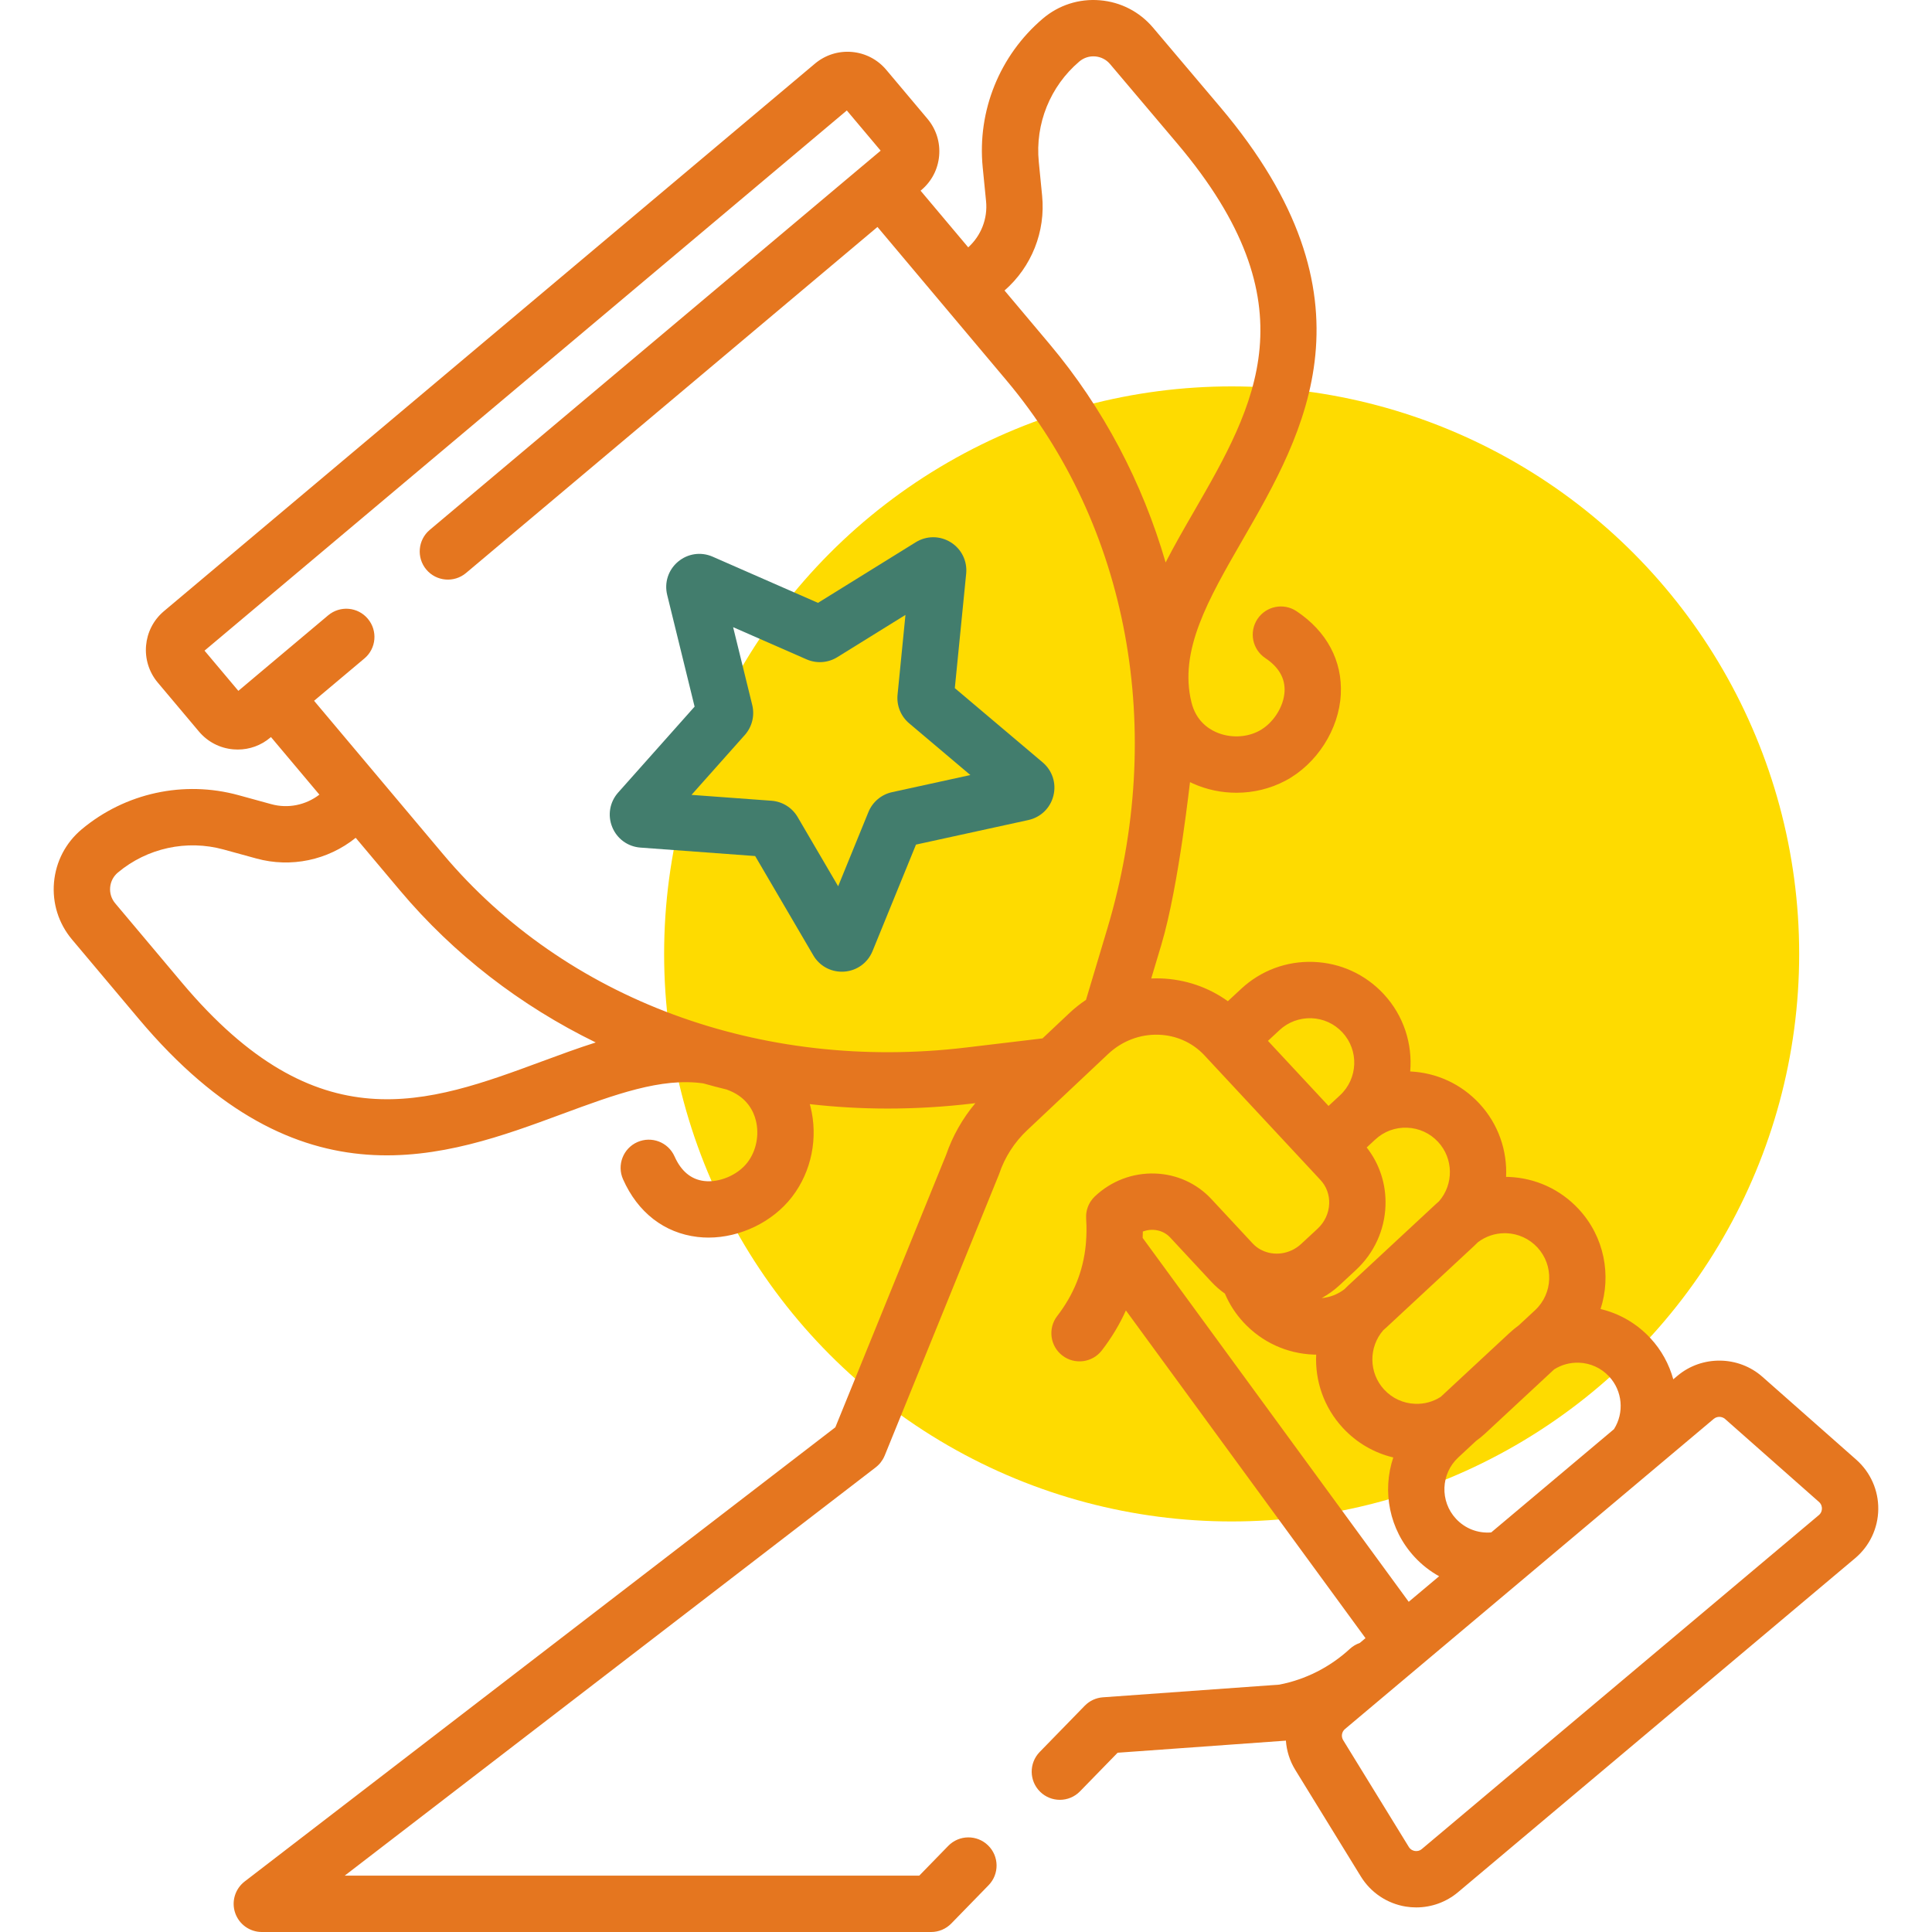 <svg width="80" height="80" viewBox="0 0 80 80" fill="none" xmlns="http://www.w3.org/2000/svg">
<g clip-path="url(#clip0_20979_25326)">
<circle cx="51" cy="39.5" r="23.5" fill="#FEDB00"/>
<path d="M43.174 31.568L39.537 28.494L40.007 23.755C40.059 23.231 39.814 22.733 39.368 22.455C38.921 22.177 38.366 22.176 37.919 22.453L33.871 24.963L29.509 23.051C29.028 22.84 28.479 22.919 28.076 23.258C27.673 23.596 27.501 24.124 27.627 24.635L28.762 29.26L25.597 32.817C25.247 33.21 25.152 33.757 25.35 34.245C25.547 34.732 25.996 35.059 26.52 35.097L31.27 35.447L33.676 39.557C33.924 39.983 34.371 40.236 34.857 40.236C34.89 40.236 34.923 40.235 34.957 40.233C35.481 40.196 35.931 39.87 36.13 39.383L37.929 34.973L42.583 33.956C43.096 33.843 43.494 33.456 43.62 32.946C43.747 32.435 43.576 31.908 43.174 31.568ZM36.937 32.802C36.496 32.899 36.131 33.206 35.96 33.624L34.706 36.698L33.028 33.831C32.8 33.442 32.396 33.19 31.945 33.157L28.634 32.914L30.842 30.433C31.142 30.096 31.256 29.633 31.149 29.194L30.357 25.97L33.397 27.302C33.81 27.484 34.287 27.45 34.671 27.212L37.493 25.462L37.166 28.766C37.121 29.216 37.3 29.658 37.645 29.95L40.181 32.093L36.937 32.802Z" fill="#427D6D"/>
<path d="M76.866 60.444L72.977 57.01C71.986 56.134 70.474 56.115 69.462 56.967L69.287 57.114C69.115 56.494 68.801 55.908 68.341 55.412C67.778 54.805 67.063 54.391 66.275 54.204C66.729 52.809 66.436 51.214 65.369 50.065C64.61 49.248 63.579 48.775 62.464 48.734C62.431 48.733 62.398 48.733 62.364 48.733C62.415 47.651 62.05 46.55 61.257 45.696C60.507 44.888 59.492 44.418 58.393 44.367C58.492 43.232 58.13 42.061 57.296 41.162C56.537 40.345 55.506 39.872 54.391 39.831C53.277 39.789 52.213 40.185 51.396 40.944L50.843 41.458C50.038 40.878 49.076 40.548 48.054 40.514C47.925 40.51 47.797 40.512 47.67 40.517L48.085 39.132C48.829 36.648 49.292 32.146 49.278 32.387C49.318 32.407 49.358 32.427 49.399 32.445C49.97 32.7 50.585 32.826 51.197 32.826C51.9 32.826 52.599 32.66 53.224 32.329C54.524 31.641 55.447 30.202 55.52 28.748C55.59 27.365 54.939 26.143 53.686 25.308C53.15 24.951 52.426 25.096 52.069 25.632C51.712 26.168 51.857 26.892 52.393 27.25C52.95 27.621 53.218 28.085 53.191 28.63C53.158 29.271 52.713 29.96 52.132 30.267C51.599 30.549 50.916 30.567 50.349 30.314C49.987 30.153 49.517 29.809 49.338 29.09C48.803 26.948 50.03 24.822 51.45 22.36C54.024 17.901 57.227 12.352 50.523 4.428L47.746 1.146C47.187 0.485 46.404 0.082 45.541 0.011C44.678 -0.06 43.84 0.21 43.18 0.771C41.391 2.292 40.461 4.595 40.692 6.932L40.831 8.334C40.902 9.053 40.625 9.759 40.092 10.242L41.595 12.03C42.717 11.05 43.299 9.589 43.152 8.104L43.014 6.702C42.858 5.127 43.485 3.574 44.691 2.548C44.875 2.392 45.108 2.316 45.35 2.336C45.59 2.356 45.809 2.468 45.965 2.653L48.741 5.935C54.386 12.607 51.978 16.778 49.43 21.194C49.031 21.885 48.629 22.582 48.266 23.289C47.302 19.976 45.688 16.896 43.458 14.244L38.119 7.896L38.149 7.871C38.577 7.511 38.84 7.006 38.888 6.448C38.936 5.89 38.764 5.347 38.404 4.919L36.698 2.891C36.337 2.462 35.832 2.2 35.274 2.151C34.717 2.103 34.174 2.275 33.745 2.635L6.786 25.309C5.902 26.053 5.788 27.377 6.531 28.262L8.237 30.29C8.597 30.718 9.103 30.981 9.661 31.029C9.722 31.034 9.783 31.037 9.844 31.037C10.337 31.037 10.809 30.866 11.19 30.545L11.22 30.52L13.225 32.904C12.66 33.339 11.924 33.489 11.234 33.299L9.875 32.926C7.611 32.305 5.184 32.833 3.383 34.34C2.719 34.896 2.312 35.677 2.236 36.54C2.161 37.402 2.426 38.242 2.983 38.904L5.75 42.194C12.431 50.138 18.441 47.917 23.27 46.131C25.449 45.326 27.385 44.61 29.124 44.861C29.446 44.952 29.771 45.038 30.098 45.117C30.152 45.138 30.206 45.159 30.259 45.183C30.938 45.481 31.198 46.002 31.296 46.386C31.45 46.987 31.317 47.658 30.949 48.136C30.548 48.656 29.794 48.978 29.157 48.903C28.615 48.838 28.203 48.495 27.931 47.884C27.669 47.295 26.98 47.031 26.391 47.292C25.802 47.554 25.537 48.243 25.799 48.832C26.41 50.207 27.505 51.055 28.88 51.219C29.032 51.237 29.185 51.246 29.338 51.246C30.648 51.246 31.994 50.602 32.797 49.559C33.604 48.511 33.888 47.108 33.556 45.808C33.548 45.779 33.539 45.75 33.531 45.72C34.592 45.84 35.668 45.903 36.756 45.903C37.921 45.903 39.1 45.833 40.285 45.692L40.388 45.679C39.857 46.313 39.443 47.041 39.176 47.822L34.59 59.101L10.13 77.909C9.735 78.213 9.576 78.736 9.737 79.209C9.898 79.682 10.342 80 10.842 80H38.556C38.871 80 39.172 79.873 39.392 79.647L40.935 78.063C41.385 77.601 41.375 76.862 40.913 76.413C40.452 75.964 39.713 75.973 39.264 76.435L38.064 77.667H14.273L36.264 60.758C36.28 60.746 36.294 60.732 36.31 60.719C36.32 60.71 36.331 60.701 36.341 60.692C36.378 60.658 36.413 60.622 36.445 60.584C36.451 60.577 36.457 60.569 36.463 60.561C36.492 60.525 36.518 60.487 36.542 60.448C36.547 60.441 36.552 60.434 36.556 60.426C36.584 60.38 36.608 60.332 36.628 60.282C36.63 60.279 36.632 60.276 36.633 60.273L41.35 48.669C41.36 48.647 41.368 48.624 41.376 48.601C41.605 47.919 42.005 47.296 42.533 46.8L45.883 43.646C46.459 43.105 47.2 42.82 47.977 42.846C48.71 42.87 49.383 43.174 49.874 43.7L49.998 43.834L49.999 43.834L49.999 43.835L54.097 48.236L54.097 48.237L54.098 48.237L54.098 48.237C54.098 48.238 54.098 48.238 54.099 48.238C54.099 48.239 54.099 48.239 54.1 48.239L54.68 48.863C54.925 49.126 55.052 49.473 55.039 49.84C55.025 50.235 54.853 50.604 54.557 50.88L53.881 51.507C53.414 51.941 52.75 52.023 52.234 51.761C52.221 51.753 52.207 51.747 52.193 51.74C52.073 51.674 51.962 51.588 51.865 51.483L50.164 49.654C49.556 49 48.725 48.623 47.825 48.593C46.903 48.563 46.019 48.897 45.34 49.536C45.276 49.596 45.221 49.662 45.173 49.732C45.053 49.909 44.984 50.116 44.974 50.331C44.972 50.374 44.972 50.417 44.975 50.461C44.975 50.462 44.975 50.464 44.975 50.466C44.981 50.554 44.985 50.642 44.987 50.729C44.989 50.778 44.988 50.827 44.989 50.876C44.989 50.913 44.99 50.951 44.989 50.988C44.989 51.05 44.986 51.112 44.984 51.173C44.983 51.195 44.983 51.218 44.981 51.24C44.978 51.309 44.973 51.378 44.968 51.447C44.967 51.456 44.966 51.465 44.965 51.474C44.962 51.503 44.959 51.532 44.958 51.561C44.849 52.641 44.459 53.608 43.777 54.493C43.384 55.003 43.479 55.736 43.989 56.129C44.499 56.522 45.232 56.427 45.625 55.917C46.029 55.392 46.361 54.84 46.621 54.262L56.542 67.832L56.306 68.031C56.158 68.082 56.017 68.163 55.895 68.276C55.07 69.035 54.061 69.546 52.973 69.757L45.668 70.282C45.383 70.302 45.115 70.427 44.916 70.632L43.051 72.546C42.602 73.008 42.611 73.746 43.073 74.196C43.3 74.417 43.593 74.527 43.887 74.527C44.19 74.527 44.494 74.409 44.722 74.174L46.278 72.577L53.207 72.079C53.22 72.079 53.233 72.076 53.246 72.074C53.276 72.492 53.401 72.906 53.631 73.281L56.349 77.7C56.759 78.368 57.439 78.823 58.213 78.948C58.356 78.971 58.5 78.982 58.643 78.982C59.273 78.982 59.887 78.762 60.376 78.35L76.816 64.523C77.416 64.019 77.766 63.28 77.775 62.495C77.785 61.711 77.453 60.964 76.866 60.444ZM22.461 43.943C17.678 45.711 13.161 47.381 7.536 40.693L4.769 37.403C4.614 37.218 4.54 36.984 4.561 36.743C4.582 36.503 4.696 36.285 4.881 36.13C6.095 35.114 7.732 34.758 9.258 35.176L10.617 35.549C12.047 35.942 13.576 35.62 14.729 34.692L16.559 36.868C18.795 39.526 21.56 41.648 24.668 43.166C23.928 43.401 23.191 43.673 22.461 43.943ZM45.849 38.462L44.969 41.402C44.729 41.563 44.499 41.745 44.284 41.947L43.168 42.998L40.008 43.375C31.515 44.39 23.415 41.396 18.344 35.366L13.005 29.018L15.09 27.265C15.583 26.851 15.646 26.115 15.231 25.622C14.817 25.128 14.081 25.065 13.588 25.48L10.611 27.983L10.611 27.983L10.61 27.984L9.87 28.607L8.469 26.942L35.065 4.574L36.466 6.239L35.726 6.861C35.726 6.861 35.725 6.861 35.725 6.862C35.724 6.862 35.724 6.863 35.723 6.863L17.795 21.941C17.302 22.356 17.239 23.092 17.653 23.585C18.068 24.078 18.804 24.141 19.297 23.727L36.334 9.398L41.672 15.746C46.744 21.776 48.305 30.268 45.849 38.462ZM65.381 56.426C65.86 56.444 66.304 56.647 66.631 56.999C67.187 57.599 67.263 58.497 66.831 59.179L61.748 63.454C61.201 63.5 60.669 63.298 60.289 62.889C59.615 62.163 59.657 61.025 60.383 60.351L61.119 59.667C61.254 59.569 61.384 59.463 61.508 59.348L64.352 56.705C64.657 56.511 65.011 56.414 65.381 56.426ZM61.194 51.441C61.515 51.196 61.902 51.064 62.308 51.064C62.331 51.064 62.355 51.064 62.378 51.065C62.869 51.084 63.324 51.292 63.659 51.652C64.35 52.396 64.306 53.563 63.563 54.254L62.891 54.878C62.757 54.976 62.627 55.081 62.504 55.196L59.656 57.842C59.343 58.042 58.977 58.144 58.599 58.129C58.107 58.111 57.652 57.903 57.317 57.542C56.672 56.847 56.668 55.783 57.277 55.083C57.317 55.048 57.356 55.014 57.395 54.978L61.038 51.593C61.092 51.544 61.144 51.492 61.194 51.441ZM55.012 45.795L52.503 43.1L52.984 42.653C53.344 42.319 53.813 42.147 54.305 42.162C54.797 42.181 55.252 42.389 55.586 42.749C56.277 43.493 56.233 44.66 55.49 45.351L55.012 45.795ZM55.469 53.217L56.145 52.589C56.898 51.889 57.333 50.943 57.37 49.925C57.402 49.041 57.127 48.197 56.592 47.514L56.945 47.187C57.305 46.852 57.773 46.676 58.266 46.696C58.757 46.714 59.212 46.922 59.547 47.283C60.192 47.978 60.196 49.043 59.586 49.743C59.547 49.777 59.508 49.811 59.469 49.847L55.826 53.231C55.772 53.282 55.72 53.333 55.669 53.385C55.395 53.595 55.071 53.72 54.729 53.751C54.99 53.605 55.24 53.43 55.469 53.217ZM47.315 51.259C47.319 51.171 47.322 51.084 47.323 50.995C47.356 50.982 47.391 50.971 47.425 50.962C47.53 50.934 47.638 50.921 47.747 50.925C48.022 50.934 48.273 51.047 48.455 51.242L50.156 53.072C50.33 53.26 50.52 53.424 50.721 53.567C50.908 54.007 51.167 54.407 51.495 54.76C52.254 55.577 53.285 56.05 54.4 56.091C54.434 56.093 54.467 56.093 54.5 56.093C54.449 57.175 54.815 58.275 55.608 59.13C56.176 59.742 56.898 60.161 57.693 60.35C57.228 61.737 57.516 63.331 58.579 64.476C58.876 64.796 59.218 65.062 59.591 65.269L58.332 66.327L47.315 51.259ZM75.314 62.738L58.874 76.565C58.764 76.657 58.645 76.654 58.585 76.644C58.524 76.635 58.411 76.6 58.336 76.478L55.619 72.058C55.525 71.905 55.556 71.71 55.694 71.595L70.962 58.753C70.963 58.752 70.962 58.753 70.963 58.752C71.029 58.697 71.112 58.669 71.194 58.669C71.28 58.669 71.365 58.699 71.433 58.758L75.321 62.193C75.428 62.288 75.443 62.405 75.442 62.467C75.442 62.528 75.424 62.645 75.314 62.738Z" fill="#E5761F"/>
</g>
<defs>
<clipPath id="clip0_20979_25326">
<rect width="80" height="80" fill="white"/>
</clipPath>
</defs>
</svg>
